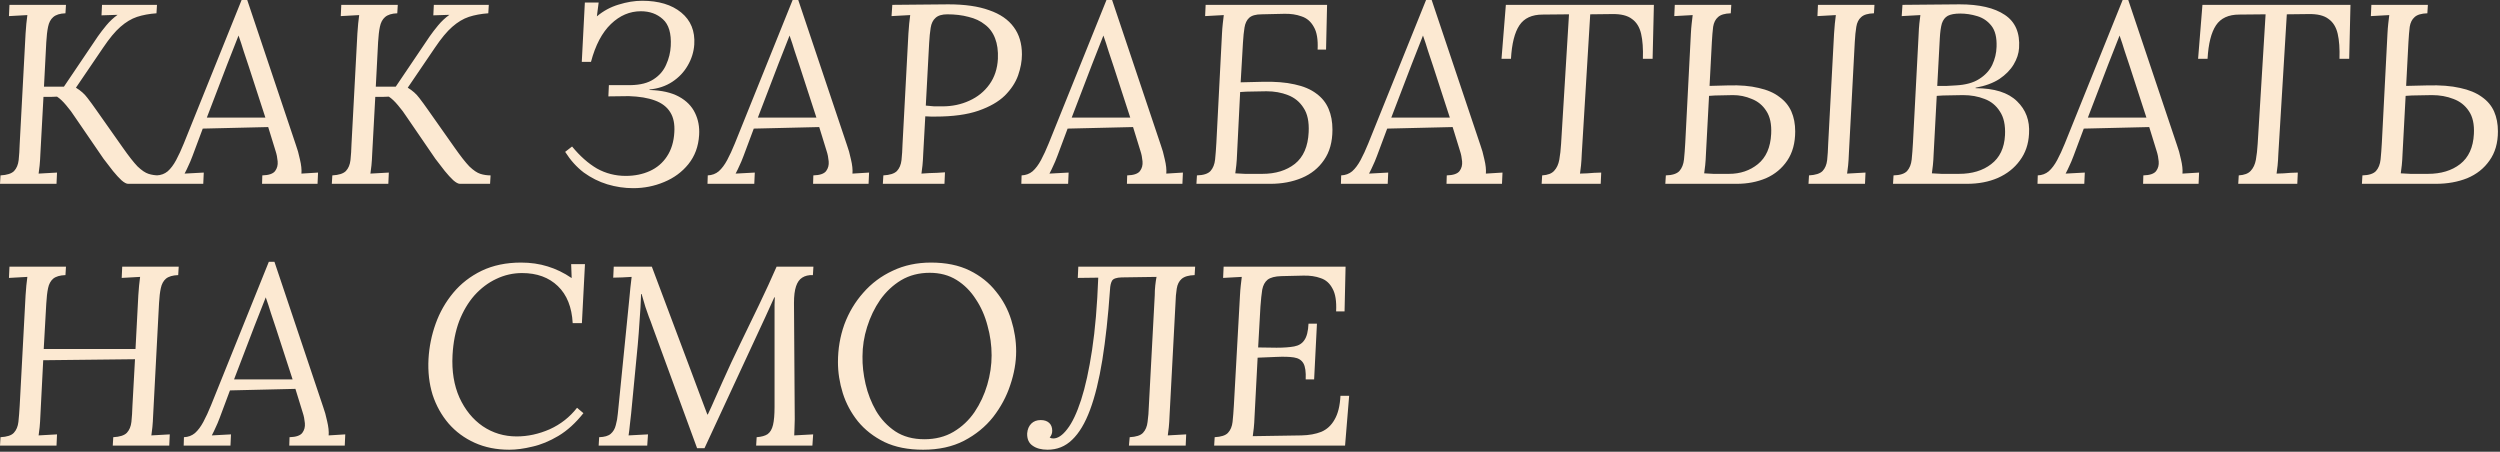 <?xml version="1.0" encoding="UTF-8"?> <svg xmlns="http://www.w3.org/2000/svg" width="974" height="176" viewBox="0 0 974 176" fill="none"><rect x="0" y="0" width="974" height="176" fill="#333333" stroke="none"/><path d="M0.002 71.617L0.201 68.33C2.724 68.197 4.484 67.633 5.48 66.637C6.476 65.574 7.074 64.147 7.273 62.354C7.472 60.494 7.605 58.403 7.672 56.078L9.963 13.048C10.095 11.72 10.195 10.458 10.261 9.263C10.394 8.001 10.527 6.873 10.66 5.877C9.465 5.943 8.269 6.009 7.074 6.076C5.879 6.142 4.683 6.209 3.488 6.275L3.687 1.892H25.701L25.501 5.179C23.376 5.246 21.783 5.744 20.72 6.673C19.724 7.537 19.06 8.798 18.728 10.458C18.396 12.052 18.163 14.044 18.031 16.435L17.134 33.767H24.904L38.151 14.144C39.081 12.816 40.177 11.388 41.438 9.861C42.767 8.267 44.227 6.906 45.821 5.777C44.759 5.843 43.696 5.877 42.634 5.877C41.638 5.877 40.608 5.91 39.546 5.976L39.745 1.892H61.161L60.961 5.179C58.172 5.378 55.649 5.843 53.391 6.574C51.2 7.304 49.042 8.599 46.917 10.458C44.858 12.251 42.6 14.974 40.144 18.626L29.585 34.165C31.445 35.294 32.939 36.622 34.068 38.149C35.196 39.61 36.292 41.104 37.355 42.632L47.813 57.473C50.137 60.793 52.063 63.25 53.59 64.844C55.184 66.371 56.612 67.334 57.874 67.733C59.135 68.131 60.463 68.33 61.858 68.33L61.659 71.617H49.905C49.241 71.617 48.378 71.152 47.315 70.223C46.319 69.293 45.224 68.098 44.028 66.637C42.833 65.109 41.604 63.516 40.343 61.856L29.286 45.719C28.224 44.059 27.062 42.499 25.8 41.038C24.538 39.511 23.343 38.382 22.214 37.651C21.351 37.651 20.488 37.684 19.625 37.751C18.761 37.751 17.865 37.751 16.935 37.751L15.74 59.764C15.673 61.557 15.574 63.117 15.441 64.445C15.308 65.707 15.175 66.77 15.043 67.633C16.238 67.567 17.433 67.5 18.628 67.434C19.824 67.367 21.019 67.301 22.214 67.234L22.015 71.617H0.002ZM96.321 -0L115.346 56.676C115.877 58.071 116.375 59.864 116.84 62.055C117.371 64.246 117.571 66.106 117.438 67.633L123.912 67.234L123.713 71.617H102.098L102.198 68.33C104.721 68.264 106.381 67.699 107.178 66.637C107.975 65.574 108.307 64.313 108.174 62.852C108.042 61.391 107.776 60.063 107.377 58.867L104.489 49.504L78.99 50.102L75.005 60.76C74.408 62.354 73.876 63.615 73.412 64.545C73.013 65.475 72.515 66.504 71.917 67.633L79.388 67.234L79.189 71.617H60.961L61.06 68.33C62.72 68.264 64.148 67.733 65.343 66.736C66.539 65.674 67.634 64.213 68.63 62.354C69.626 60.494 70.623 58.336 71.619 55.879L94.13 -0H96.321ZM92.934 13.845C92.204 15.704 91.474 17.564 90.743 19.423C90.013 21.282 89.282 23.142 88.552 25.001L80.583 45.819H103.393L96.919 25.898C96.255 23.905 95.591 21.913 94.927 19.921C94.329 17.929 93.665 15.904 92.934 13.845ZM129.277 71.617L129.476 68.33C132 68.197 133.759 67.633 134.755 66.637C135.751 65.574 136.349 64.147 136.548 62.354C136.748 60.494 136.88 58.403 136.947 56.078L139.238 13.048C139.371 11.72 139.47 10.458 139.537 9.263C139.669 8.001 139.802 6.873 139.935 5.877C138.74 5.943 137.544 6.009 136.349 6.076C135.154 6.142 133.959 6.209 132.763 6.275L132.962 1.892H154.976L154.776 5.179C152.651 5.246 151.058 5.744 149.995 6.673C148.999 7.537 148.335 8.798 148.003 10.458C147.671 12.052 147.439 14.044 147.306 16.435L146.409 33.767H154.179L167.427 14.144C168.356 12.816 169.452 11.388 170.714 9.861C172.042 8.267 173.503 6.906 175.096 5.777C174.034 5.843 172.971 5.877 171.909 5.877C170.913 5.877 169.884 5.91 168.821 5.976L169.02 1.892H190.436L190.237 5.179C187.448 5.378 184.924 5.843 182.666 6.574C180.475 7.304 178.317 8.599 176.192 10.458C174.133 12.251 171.876 14.974 169.419 18.626L158.86 34.165C160.72 35.294 162.214 36.622 163.343 38.149C164.472 39.61 165.567 41.104 166.63 42.632L177.088 57.473C179.413 60.793 181.338 63.25 182.866 64.844C184.459 66.371 185.887 67.334 187.149 67.733C188.41 68.131 189.739 68.33 191.133 68.33L190.934 71.617H179.18C178.516 71.617 177.653 71.152 176.59 70.223C175.594 69.293 174.499 68.098 173.303 66.637C172.108 65.109 170.88 63.516 169.618 61.856L158.562 45.719C157.499 44.059 156.337 42.499 155.075 41.038C153.814 39.511 152.618 38.382 151.489 37.651C150.626 37.651 149.763 37.684 148.9 37.751C148.036 37.751 147.14 37.751 146.21 37.751L145.015 59.764C144.949 61.557 144.849 63.117 144.716 64.445C144.583 65.707 144.451 66.77 144.318 67.633C145.513 67.567 146.708 67.5 147.904 67.434C149.099 67.367 150.294 67.301 151.489 67.234L151.29 71.617H129.277ZM246.683 73.311C243.296 73.311 239.943 72.812 236.622 71.816C233.369 70.82 230.314 69.293 227.458 67.234C224.669 65.109 222.246 62.42 220.187 59.166L222.877 57.075C225.931 60.793 229.152 63.649 232.538 65.641C235.991 67.567 239.743 68.529 243.794 68.529C247.247 68.529 250.368 67.898 253.157 66.637C255.946 65.375 258.171 63.483 259.831 60.959C261.557 58.369 262.52 55.215 262.719 51.497C262.919 48.309 262.387 45.719 261.126 43.727C259.864 41.669 257.872 40.141 255.149 39.145C252.493 38.149 249.106 37.585 244.989 37.452L237.021 37.552L237.22 33.169H245.687C249.472 33.102 252.46 32.339 254.651 30.878C256.909 29.417 258.536 27.524 259.532 25.2C260.594 22.876 261.192 20.452 261.325 17.929C261.591 13.015 260.561 9.529 258.237 7.47C255.979 5.412 253.124 4.382 249.671 4.382C245.355 4.382 241.47 6.043 238.017 9.363C234.564 12.683 231.974 17.597 230.247 24.105H226.662L227.857 0.996H233.236L232.538 6.375C235.062 4.25 237.884 2.722 241.005 1.793C244.192 0.797 247.247 0.299 250.169 0.299C256.61 0.299 261.69 1.826 265.409 4.88C269.127 7.935 270.821 12.085 270.489 17.331C270.29 20.253 269.426 23.009 267.899 25.599C266.438 28.122 264.446 30.214 261.923 31.874C259.399 33.534 256.444 34.53 253.058 34.862V35.061C257.772 35.194 261.591 36.057 264.512 37.651C267.434 39.245 269.526 41.37 270.788 44.026C272.049 46.616 272.58 49.471 272.381 52.592C272.116 57.041 270.721 60.826 268.198 63.947C265.741 67.002 262.587 69.326 258.735 70.92C254.95 72.514 250.933 73.311 246.683 73.311ZM311.002 -0L330.027 56.676C330.558 58.071 331.056 59.864 331.521 62.055C332.052 64.246 332.251 66.106 332.118 67.633L338.593 67.234L338.394 71.617H316.779L316.878 68.33C319.402 68.264 321.062 67.699 321.859 66.637C322.656 65.574 322.988 64.313 322.855 62.852C322.722 61.391 322.456 60.063 322.058 58.867L319.169 49.504L293.67 50.102L289.686 60.76C289.088 62.354 288.557 63.615 288.092 64.545C287.694 65.475 287.195 66.504 286.598 67.633L294.068 67.234L293.869 71.617H275.641L275.741 68.33C277.401 68.264 278.828 67.733 280.024 66.736C281.219 65.674 282.315 64.213 283.311 62.354C284.307 60.494 285.303 58.336 286.299 55.879L308.81 -0H311.002ZM307.615 13.845C306.884 15.704 306.154 17.564 305.424 19.423C304.693 21.282 303.963 23.142 303.232 25.001L295.264 45.819H318.074L311.599 25.898C310.935 23.905 310.271 21.913 309.607 19.921C309.009 17.929 308.345 15.904 307.615 13.845ZM369.457 1.693C375.898 1.693 381.211 2.457 385.394 3.984C389.644 5.445 392.831 7.636 394.956 10.558C397.081 13.414 398.144 16.966 398.144 21.216C398.144 23.806 397.646 26.528 396.65 29.384C395.654 32.173 393.927 34.796 391.47 37.253C389.013 39.643 385.593 41.602 381.211 43.13C376.828 44.657 371.217 45.42 364.377 45.42C364.045 45.42 363.481 45.42 362.684 45.42C361.887 45.42 361.156 45.387 360.492 45.321L359.695 59.764C359.629 61.557 359.529 63.117 359.397 64.445C359.264 65.707 359.131 66.77 358.998 67.633C360.061 67.567 361.09 67.5 362.086 67.434C363.082 67.367 364.078 67.334 365.074 67.334C366.137 67.268 367.166 67.201 368.162 67.135L367.963 71.617H343.958L344.157 68.33C346.68 68.197 348.44 67.633 349.436 66.637C350.432 65.574 351.03 64.147 351.229 62.354C351.428 60.494 351.561 58.403 351.627 56.078L353.918 13.048C354.051 11.72 354.151 10.458 354.217 9.263C354.35 8.001 354.483 6.873 354.615 5.877C353.42 5.943 352.192 6.009 350.93 6.076C349.735 6.142 348.539 6.209 347.344 6.275L347.643 1.892C351.162 1.826 354.715 1.793 358.301 1.793C361.887 1.726 365.605 1.693 369.457 1.693ZM369.058 5.578C367 5.578 365.473 6.043 364.477 6.972C363.481 7.835 362.85 9.13 362.584 10.857C362.318 12.517 362.119 14.542 361.986 16.933L360.692 41.137C361.953 41.27 363.049 41.37 363.979 41.436C364.908 41.436 365.971 41.436 367.166 41.436C370.951 41.436 374.437 40.706 377.625 39.245C380.879 37.784 383.502 35.659 385.494 32.87C387.486 30.081 388.581 26.761 388.781 22.909C388.914 19.788 388.548 17.132 387.685 14.941C386.822 12.683 385.494 10.89 383.701 9.562C381.974 8.167 379.849 7.171 377.326 6.574C374.869 5.91 372.113 5.578 369.058 5.578ZM433.273 -0L452.298 56.676C452.829 58.071 453.327 59.864 453.792 62.055C454.323 64.246 454.523 66.106 454.39 67.633L460.864 67.234L460.665 71.617H439.05L439.15 68.33C441.673 68.264 443.333 67.699 444.13 66.637C444.927 65.574 445.259 64.313 445.126 62.852C444.994 61.391 444.728 60.063 444.33 58.867L441.441 49.504L415.942 50.102L411.957 60.76C411.36 62.354 410.828 63.615 410.364 64.545C409.965 65.475 409.467 66.504 408.869 67.633L416.34 67.234L416.141 71.617H397.913L398.012 68.33C399.672 68.264 401.1 67.733 402.295 66.736C403.491 65.674 404.586 64.213 405.582 62.354C406.578 60.494 407.575 58.336 408.571 55.879L431.082 -0H433.273ZM429.886 13.845C429.156 15.704 428.426 17.564 427.695 19.423C426.965 21.282 426.234 23.142 425.504 25.001L417.535 45.819H440.345L433.871 25.898C433.207 23.905 432.543 21.913 431.879 19.921C431.281 17.929 430.617 15.904 429.886 13.845ZM466.129 71.617L466.329 68.33C468.852 68.264 470.612 67.699 471.608 66.637C472.604 65.508 473.202 64.014 473.401 62.154C473.6 60.229 473.766 58.037 473.899 55.58L476.09 13.048C476.157 11.72 476.256 10.458 476.389 9.263C476.522 8.001 476.655 6.873 476.787 5.877C475.592 5.943 474.364 6.009 473.102 6.076C471.907 6.142 470.711 6.209 469.516 6.275L469.715 1.892H517.029L516.63 19.323H513.343C513.542 15.406 513.044 12.451 511.849 10.458C510.72 8.4 509.127 7.039 507.068 6.375C505.076 5.644 502.818 5.312 500.295 5.378L491.529 5.578C489.271 5.578 487.645 6.043 486.649 6.972C485.719 7.835 485.121 9.097 484.856 10.757C484.59 12.351 484.391 14.31 484.258 16.634L483.361 32.073L491.728 31.874C496.709 31.741 500.926 32.073 504.379 32.87C507.832 33.6 510.654 34.796 512.845 36.456C515.037 38.05 516.63 40.042 517.626 42.432C518.622 44.757 519.12 47.446 519.12 50.501C519.12 55.282 518.025 59.233 515.833 62.354C513.708 65.475 510.82 67.799 507.168 69.326C503.515 70.853 499.431 71.617 494.916 71.617H466.129ZM491.828 67.733C496.941 67.733 501.158 66.438 504.478 63.848C507.798 61.192 509.591 57.075 509.857 51.497C510.056 47.446 509.392 44.292 507.865 42.034C506.404 39.71 504.379 38.05 501.789 37.053C499.265 36.057 496.476 35.559 493.422 35.559C491.43 35.559 489.604 35.593 487.943 35.659C486.35 35.659 484.756 35.725 483.162 35.858L481.967 59.764C481.901 61.557 481.801 63.084 481.668 64.346C481.535 65.608 481.403 66.67 481.27 67.533C482.332 67.6 483.594 67.666 485.055 67.733C486.582 67.733 487.977 67.733 489.238 67.733C490.566 67.733 491.43 67.733 491.828 67.733ZM557.782 -0L576.807 56.676C577.338 58.071 577.836 59.864 578.301 62.055C578.832 64.246 579.031 66.106 578.899 67.633L585.373 67.234L585.174 71.617H563.559L563.659 68.33C566.182 68.264 567.842 67.699 568.639 66.637C569.436 65.574 569.768 64.313 569.635 62.852C569.502 61.391 569.237 60.063 568.838 58.867L565.95 49.504L540.45 50.102L536.466 60.76C535.868 62.354 535.337 63.615 534.872 64.545C534.474 65.475 533.976 66.504 533.378 67.633L540.849 67.234L540.65 71.617H522.421L522.521 68.33C524.181 68.264 525.609 67.733 526.804 66.736C527.999 65.674 529.095 64.213 530.091 62.354C531.087 60.494 532.083 58.336 533.079 55.879L555.591 -0H557.782ZM554.395 13.845C553.665 15.704 552.934 17.564 552.204 19.423C551.474 21.282 550.743 23.142 550.013 25.001L542.044 45.819H564.854L558.38 25.898C557.716 23.905 557.052 21.913 556.387 19.921C555.79 17.929 555.126 15.904 554.395 13.845ZM644.353 1.892L643.855 22.909H640.07C640.203 18.991 639.97 15.738 639.373 13.148C638.775 10.558 637.58 8.632 635.787 7.371C634.06 6.043 631.47 5.412 628.017 5.478L619.551 5.578L616.264 59.764C616.197 61.557 616.098 63.117 615.965 64.445C615.832 65.707 615.699 66.77 615.567 67.633C616.496 67.567 617.426 67.533 618.356 67.533C619.285 67.467 620.182 67.4 621.045 67.334C621.975 67.268 622.904 67.234 623.834 67.234L623.635 71.617H600.625L600.825 68.33C603.016 68.197 604.577 67.6 605.506 66.537C606.502 65.475 607.166 64.047 607.498 62.254C607.83 60.395 608.063 58.336 608.196 56.078L611.283 5.578L601.024 5.677C596.84 5.677 593.819 7.072 591.96 9.861C590.1 12.65 589.005 16.999 588.673 22.909H584.987L586.68 1.892H644.353ZM648.81 71.617L649.009 68.33C651.532 68.264 653.292 67.699 654.288 66.637C655.284 65.508 655.882 64.014 656.081 62.154C656.28 60.229 656.446 58.037 656.579 55.58L658.77 13.048C658.837 11.72 658.936 10.458 659.069 9.263C659.202 8.001 659.335 6.873 659.468 5.877C658.272 5.943 657.077 6.009 655.882 6.076C654.686 6.142 653.491 6.209 652.296 6.275L652.495 1.892H674.508L674.309 5.179C671.985 5.246 670.325 5.744 669.329 6.673C668.333 7.537 667.702 8.798 667.436 10.458C667.237 12.052 667.071 14.044 666.938 16.435L666.042 33.468L673.413 33.269C677.994 33.136 681.912 33.468 685.166 34.264C688.486 34.995 691.176 36.157 693.234 37.751C695.359 39.278 696.92 41.171 697.916 43.428C698.912 45.686 699.41 48.276 699.41 51.198C699.41 55.713 698.381 59.498 696.322 62.553C694.264 65.608 691.508 67.898 688.055 69.426C684.602 70.887 680.783 71.617 676.6 71.617H648.81ZM663.95 67.533C665.012 67.6 666.208 67.666 667.536 67.733C668.864 67.733 670.092 67.733 671.221 67.733C672.35 67.733 673.147 67.733 673.612 67.733C677.994 67.733 681.746 66.471 684.867 63.947C688.055 61.358 689.781 57.44 690.047 52.194C690.246 48.409 689.615 45.42 688.154 43.229C686.76 41.038 684.867 39.477 682.477 38.548C680.153 37.552 677.729 37.053 675.205 37.053C673.479 37.053 671.885 37.087 670.424 37.153C668.963 37.153 667.436 37.219 665.842 37.352L664.647 59.764C664.581 61.557 664.481 63.084 664.348 64.346C664.215 65.608 664.083 66.67 663.95 67.533ZM730.288 1.892L730.089 5.179C727.765 5.246 726.105 5.744 725.109 6.673C724.113 7.537 723.482 8.798 723.216 10.458C722.95 12.052 722.751 14.044 722.618 16.435L720.327 59.764C720.261 61.557 720.161 63.117 720.029 64.445C719.896 65.707 719.763 66.77 719.63 67.633C720.826 67.567 722.021 67.5 723.216 67.434C724.411 67.367 725.607 67.301 726.802 67.234L726.603 71.617H704.59L704.789 68.33C707.312 68.197 709.072 67.633 710.068 66.637C711.064 65.574 711.662 64.147 711.861 62.354C712.06 60.494 712.193 58.403 712.259 56.078L714.55 13.048C714.617 11.72 714.716 10.458 714.849 9.263C714.982 8.001 715.115 6.873 715.248 5.877C714.052 5.943 712.857 6.009 711.662 6.076C710.466 6.142 709.271 6.209 708.076 6.275L708.275 1.892H730.288ZM763.418 1.693C771.121 1.693 776.997 3.054 781.048 5.777C785.165 8.5 787.025 12.816 786.626 18.726C786.493 20.851 785.796 22.976 784.534 25.101C783.273 27.226 781.413 29.118 778.956 30.778C776.499 32.372 773.412 33.501 769.693 34.165V34.364C776.997 34.364 782.376 36.057 785.829 39.444C789.282 42.764 790.843 46.981 790.511 52.094C790.312 56.145 789.116 59.631 786.925 62.553C784.8 65.475 781.945 67.733 778.359 69.326C774.839 70.853 770.822 71.617 766.306 71.617H737.52L737.719 68.33C740.242 68.264 742.002 67.699 742.998 66.637C743.994 65.508 744.592 64.014 744.791 62.154C744.99 60.229 745.156 58.037 745.289 55.58L747.481 13.745C747.547 11.953 747.647 10.425 747.779 9.164C747.912 7.835 748.045 6.74 748.178 5.877C746.982 5.943 745.754 6.009 744.492 6.076C743.297 6.142 742.102 6.209 740.906 6.275L741.205 1.892C744.858 1.892 748.477 1.859 752.062 1.793C755.648 1.726 759.433 1.693 763.418 1.693ZM764.812 37.053C762.82 37.053 760.994 37.087 759.334 37.153C757.74 37.153 756.146 37.219 754.553 37.352L753.357 59.764C753.291 61.557 753.191 63.084 753.059 64.346C752.926 65.608 752.793 66.67 752.66 67.533C753.723 67.6 754.984 67.666 756.445 67.733C757.972 67.733 759.367 67.733 760.629 67.733C761.957 67.733 762.82 67.733 763.218 67.733C768.332 67.733 772.515 66.471 775.769 63.947C779.089 61.424 780.882 57.672 781.148 52.692C781.347 48.774 780.683 45.686 779.156 43.428C777.695 41.104 775.703 39.477 773.179 38.548C770.656 37.552 767.867 37.053 764.812 37.053ZM763.716 5.279C761.592 5.279 759.965 5.578 758.836 6.175C757.773 6.773 757.01 7.769 756.545 9.164C756.146 10.558 755.881 12.484 755.748 14.941L754.752 33.468C756.014 33.468 757.275 33.468 758.537 33.468C759.799 33.401 760.961 33.335 762.023 33.269C765.808 33.069 768.83 32.239 771.087 30.778C773.412 29.317 775.105 27.491 776.167 25.3C777.23 23.042 777.794 20.685 777.861 18.228C777.993 14.642 777.329 11.919 775.869 10.06C774.408 8.201 772.548 6.939 770.291 6.275C768.099 5.611 765.908 5.279 763.716 5.279ZM829.172 -0L848.197 56.676C848.728 58.071 849.227 59.864 849.691 62.055C850.223 64.246 850.422 66.106 850.289 67.633L856.763 67.234L856.564 71.617H834.95L835.049 68.33C837.573 68.264 839.233 67.699 840.029 66.637C840.826 65.574 841.158 64.313 841.026 62.852C840.893 61.391 840.627 60.063 840.229 58.867L837.34 49.504L811.841 50.102L807.856 60.76C807.259 62.354 806.728 63.615 806.263 64.545C805.864 65.475 805.366 66.504 804.769 67.633L812.239 67.234L812.04 71.617H793.812L793.911 68.33C795.572 68.264 796.999 67.733 798.195 66.736C799.39 65.674 800.485 64.213 801.482 62.354C802.478 60.494 803.474 58.336 804.47 55.879L826.981 -0H829.172ZM825.786 13.845C825.055 15.704 824.325 17.564 823.594 19.423C822.864 21.282 822.133 23.142 821.403 25.001L813.434 45.819H836.244L829.77 25.898C829.106 23.905 828.442 21.913 827.778 19.921C827.18 17.929 826.516 15.904 825.786 13.845ZM915.743 1.892L915.245 22.909H911.46C911.593 18.991 911.361 15.738 910.763 13.148C910.165 10.558 908.97 8.632 907.177 7.371C905.451 6.043 902.861 5.412 899.408 5.478L890.941 5.578L887.654 59.764C887.588 61.557 887.488 63.117 887.355 64.445C887.222 65.707 887.09 66.77 886.957 67.633C887.887 67.567 888.816 67.533 889.746 67.533C890.676 67.467 891.572 67.4 892.435 67.334C893.365 67.268 894.295 67.234 895.224 67.234L895.025 71.617H872.016L872.215 68.33C874.406 68.197 875.967 67.6 876.897 66.537C877.893 65.475 878.557 64.047 878.889 62.254C879.221 60.395 879.453 58.336 879.586 56.078L882.674 5.578L872.414 5.677C868.231 5.677 865.209 7.072 863.35 9.861C861.491 12.65 860.395 16.999 860.063 22.909H856.377L858.071 1.892H915.743ZM920.2 71.617L920.399 68.33C922.923 68.264 924.682 67.699 925.678 66.637C926.674 65.508 927.272 64.014 927.471 62.154C927.67 60.229 927.836 58.037 927.969 55.58L930.161 13.048C930.227 11.72 930.327 10.458 930.459 9.263C930.592 8.001 930.725 6.873 930.858 5.877C929.663 5.943 928.467 6.009 927.272 6.076C926.077 6.142 924.881 6.209 923.686 6.275L923.885 1.892H945.899L945.699 5.179C943.375 5.246 941.715 5.744 940.719 6.673C939.723 7.537 939.092 8.798 938.826 10.458C938.627 12.052 938.461 14.044 938.328 16.435L937.432 33.468L945.799 33.269C950.779 33.136 954.996 33.468 958.449 34.264C961.902 34.995 964.724 36.157 966.916 37.751C969.107 39.278 970.701 41.171 971.697 43.428C972.693 45.686 973.191 48.276 973.191 51.198C973.191 55.713 972.095 59.498 969.904 62.553C967.779 65.608 964.89 67.898 961.238 69.426C957.586 70.887 953.502 71.617 948.986 71.617H920.2ZM935.34 67.533C936.403 67.6 937.664 67.666 939.125 67.733C940.653 67.733 942.047 67.733 943.309 67.733C944.637 67.733 945.5 67.733 945.899 67.733C951.012 67.733 955.195 66.471 958.449 63.947C961.769 61.358 963.562 57.44 963.828 52.194C964.027 48.409 963.363 45.42 961.836 43.229C960.375 41.038 958.383 39.477 955.859 38.548C953.336 37.552 950.547 37.053 947.492 37.053C945.5 37.053 943.674 37.087 942.014 37.153C940.42 37.153 938.826 37.219 937.233 37.352L936.037 59.764C935.971 61.557 935.871 63.084 935.739 64.346C935.606 65.608 935.473 66.67 935.34 67.533ZM69.627 103.892L69.428 107.179C67.303 107.246 65.709 107.711 64.647 108.574C63.651 109.437 62.987 110.666 62.655 112.259C62.323 113.787 62.09 115.745 61.958 118.136L59.666 161.764C59.6 163.557 59.501 165.117 59.368 166.445C59.235 167.707 59.102 168.77 58.969 169.633C60.164 169.567 61.36 169.5 62.555 169.434C63.75 169.367 64.946 169.301 66.141 169.234L65.942 173.617H43.929L44.128 170.33C46.651 170.197 48.411 169.633 49.407 168.637C50.403 167.574 51.001 166.147 51.2 164.354C51.399 162.494 51.532 160.403 51.598 158.078L52.594 139.95L16.835 140.348L15.74 161.764C15.673 163.557 15.574 165.117 15.441 166.445C15.308 167.707 15.175 168.77 15.043 169.633C16.238 169.567 17.433 169.5 18.628 169.434C19.824 169.367 21.019 169.301 22.214 169.234L22.015 173.617H0.002L0.201 170.33C2.724 170.197 4.451 169.633 5.381 168.637C6.377 167.574 6.974 166.147 7.174 164.354C7.373 162.494 7.539 160.403 7.672 158.078L9.963 115.048C10.095 113.72 10.195 112.458 10.261 111.263C10.394 110.001 10.527 108.873 10.66 107.877C9.465 107.943 8.269 108.009 7.074 108.076C5.879 108.142 4.683 108.209 3.488 108.275L3.687 103.892H25.701L25.501 107.179C23.376 107.246 21.783 107.711 20.72 108.574C19.724 109.437 19.06 110.666 18.728 112.259C18.396 113.853 18.163 115.845 18.031 118.236L17.035 135.966H52.794L53.889 115.048C53.956 113.72 54.055 112.458 54.188 111.263C54.321 110.001 54.454 108.873 54.587 107.877C53.391 107.943 52.196 108.009 51.001 108.076C49.805 108.142 48.61 108.209 47.415 108.275L47.614 103.892H69.627ZM106.924 102L125.949 158.676C126.48 160.071 126.978 161.864 127.443 164.055C127.974 166.246 128.173 168.106 128.041 169.633L134.515 169.234L134.316 173.617H112.701L112.801 170.33C115.324 170.264 116.984 169.699 117.781 168.637C118.578 167.574 118.91 166.313 118.777 164.852C118.644 163.391 118.379 162.063 117.98 160.867L115.092 151.504L89.592 152.102L85.608 162.76C85.01 164.354 84.479 165.615 84.014 166.545C83.616 167.475 83.118 168.504 82.52 169.633L89.991 169.234L89.791 173.617H71.563L71.663 170.33C73.323 170.264 74.751 169.733 75.946 168.736C77.141 167.674 78.237 166.213 79.233 164.354C80.229 162.494 81.225 160.336 82.221 157.879L104.732 102H106.924ZM103.537 115.845C102.807 117.704 102.076 119.564 101.346 121.423C100.615 123.282 99.885 125.142 99.154 127.001L91.186 147.819H113.996L107.521 127.898C106.857 125.905 106.193 123.913 105.529 121.921C104.932 119.929 104.268 117.904 103.537 115.845ZM203 102.299C206.719 102.299 210.172 102.797 213.359 103.793C216.613 104.789 219.701 106.283 222.623 108.275H222.722L222.523 102.896H227.902L226.707 125.905H223.121C222.789 119.663 220.863 114.849 217.344 111.462C213.824 108.076 209.176 106.382 203.399 106.382C199.879 106.382 196.526 107.146 193.338 108.673C190.217 110.134 187.395 112.259 184.872 115.048C182.415 117.837 180.423 121.191 178.895 125.109C177.434 129.026 176.571 133.442 176.306 138.356C175.974 144.598 176.87 150.11 178.995 154.891C181.186 159.672 184.208 163.391 188.059 166.047C191.977 168.703 196.393 170.031 201.307 170.031C205.623 170.031 209.906 169.102 214.156 167.242C218.406 165.317 221.959 162.528 224.814 158.875L227.304 160.967C224.25 164.819 220.996 167.774 217.543 169.832C214.09 171.891 210.703 173.285 207.383 174.016C204.129 174.812 201.141 175.211 198.418 175.211C193.438 175.211 188.956 174.314 184.971 172.522C180.987 170.729 177.6 168.238 174.811 165.051C172.022 161.797 169.931 158.045 168.536 153.795C167.208 149.479 166.677 144.831 166.943 139.85C167.208 135.136 168.138 130.554 169.732 126.105C171.325 121.655 173.616 117.638 176.604 114.052C179.593 110.466 183.278 107.611 187.661 105.486C192.11 103.361 197.223 102.299 203 102.299ZM271.584 174.613L254.352 127.599C253.755 125.872 253.224 124.444 252.759 123.316C252.36 122.12 251.929 120.892 251.464 119.63C251.065 118.302 250.567 116.609 249.97 114.55H249.77C249.638 118.269 249.438 121.755 249.173 125.009C248.974 128.263 248.741 131.351 248.476 134.272L245.886 161.166C245.753 162.627 245.587 164.088 245.388 165.549C245.255 167.01 245.089 168.371 244.89 169.633C246.151 169.567 247.413 169.5 248.675 169.434C249.936 169.367 251.198 169.301 252.46 169.234L252.161 173.617H233.236L233.435 170.33C235.493 170.264 236.988 169.832 237.917 169.035C238.913 168.172 239.577 167.043 239.909 165.649C240.308 164.254 240.573 162.76 240.706 161.166L245.189 116.343C245.321 114.949 245.454 113.554 245.587 112.16C245.786 110.699 245.952 109.271 246.085 107.877C244.89 107.943 243.694 108.009 242.499 108.076C241.304 108.076 240.109 108.109 238.913 108.175L239.113 103.892H253.954L269.293 144.731C270.29 147.454 271.319 150.21 272.381 152.999C273.444 155.788 274.506 158.61 275.569 161.465H275.768C276.631 159.672 277.594 157.547 278.657 155.09C279.785 152.567 280.748 150.409 281.545 148.616C283.67 143.835 285.961 138.921 288.418 133.874C290.875 128.761 293.332 123.681 295.789 118.634C298.246 113.521 300.504 108.607 302.562 103.892H316.906L316.706 107.179C315.046 107.113 313.652 107.445 312.523 108.175C311.46 108.839 310.664 109.968 310.132 111.562C309.601 113.156 309.335 115.314 309.335 118.036L309.634 163.358C309.634 164.553 309.601 165.682 309.535 166.744C309.535 167.74 309.502 168.703 309.435 169.633C310.697 169.567 311.925 169.5 313.121 169.434C314.316 169.367 315.544 169.301 316.806 169.234L316.507 173.617H294.594L294.793 170.33C296.652 170.197 298.08 169.799 299.076 169.135C300.072 168.404 300.769 167.209 301.168 165.549C301.566 163.889 301.765 161.532 301.765 158.477V124.411C301.765 123.415 301.765 122.452 301.765 121.523C301.765 120.593 301.765 119.663 301.765 118.734C301.832 117.738 301.865 116.775 301.865 115.845H301.666L298.18 123.515L274.473 174.613H271.584ZM362.724 102.299C368.568 102.299 373.581 103.328 377.765 105.386C381.948 107.445 385.368 110.167 388.024 113.554C390.747 116.874 392.739 120.593 394.001 124.71C395.262 128.761 395.893 132.811 395.893 136.862C395.893 141.112 395.13 145.495 393.602 150.01C392.141 154.459 389.917 158.61 386.929 162.461C383.94 166.246 380.155 169.334 375.573 171.725C371.058 174.049 365.745 175.211 359.636 175.211C353.793 175.211 348.779 174.215 344.596 172.223C340.412 170.164 336.959 167.475 334.236 164.155C331.58 160.834 329.621 157.182 328.36 153.198C327.098 149.147 326.467 145.096 326.467 141.046C326.467 135.933 327.297 131.052 328.957 126.403C330.684 121.755 333.141 117.638 336.328 114.052C339.516 110.4 343.334 107.544 347.783 105.486C352.232 103.361 357.212 102.299 362.724 102.299ZM362.226 106.283C358.043 106.283 354.324 107.246 351.07 109.171C347.883 111.097 345.16 113.654 342.902 116.841C340.711 120.029 339.018 123.548 337.822 127.4C336.627 131.185 336.029 135.003 336.029 138.854C335.963 142.241 336.361 145.827 337.225 149.612C338.088 153.331 339.449 156.817 341.309 160.071C343.234 163.324 345.724 165.981 348.779 168.039C351.9 170.098 355.685 171.127 360.134 171.127C364.451 171.127 368.236 170.164 371.49 168.238C374.743 166.313 377.466 163.756 379.657 160.569C381.849 157.315 383.509 153.762 384.638 149.911C385.767 146.059 386.331 142.241 386.331 138.456C386.331 134.538 385.8 130.687 384.737 126.901C383.741 123.05 382.214 119.597 380.155 116.542C378.163 113.421 375.673 110.931 372.685 109.072C369.697 107.212 366.21 106.283 362.226 106.283ZM408.153 175.211C405.696 175.211 403.738 174.68 402.277 173.617C400.816 172.621 400.118 171.027 400.185 168.836C400.318 167.242 400.849 165.981 401.779 165.051C402.708 164.121 403.937 163.656 405.464 163.656C406.859 163.656 407.954 164.022 408.751 164.752C409.548 165.483 409.946 166.512 409.946 167.84C409.946 168.438 409.847 168.936 409.648 169.334C409.515 169.733 409.282 170.098 408.95 170.43C409.15 170.496 409.349 170.596 409.548 170.729C409.814 170.795 410.079 170.828 410.345 170.828C412.138 170.828 413.964 169.6 415.823 167.143C417.749 164.686 419.542 160.901 421.202 155.788C422.862 150.674 424.29 144.167 425.485 136.265C426.68 128.362 427.477 118.999 427.876 108.175L419.907 108.275L420.106 103.892H465.627L465.428 107.179C463.103 107.246 461.41 107.744 460.348 108.673C459.352 109.537 458.721 110.798 458.455 112.458C458.189 114.052 458.023 116.044 457.957 118.435L455.666 161.764C455.6 163.557 455.5 165.117 455.367 166.445C455.234 167.707 455.102 168.77 454.969 169.633C456.164 169.567 457.359 169.5 458.555 169.434C459.75 169.367 460.945 169.301 462.14 169.234L461.941 173.617H439.829L440.127 170.33C442.651 170.197 444.377 169.633 445.307 168.637C446.303 167.574 446.901 166.147 447.1 164.354C447.365 162.494 447.531 160.403 447.598 158.078L449.889 115.048C449.889 113.72 449.955 112.458 450.088 111.263C450.221 110.001 450.387 108.873 450.586 107.877L436.94 108.076C434.948 108.142 433.719 108.574 433.254 109.371C432.79 110.167 432.524 111.33 432.458 112.857C431.727 123.282 430.731 132.413 429.469 140.249C428.208 148.018 426.614 154.493 424.688 159.672C422.763 164.852 420.438 168.736 417.716 171.326C415.06 173.916 411.872 175.211 408.153 175.211ZM524.236 103.892L523.838 121.323H520.551C520.75 117.406 520.285 114.451 519.156 112.458C518.094 110.4 516.566 109.039 514.574 108.375C512.582 107.644 510.324 107.312 507.801 107.378L499.235 107.578C496.778 107.644 494.985 108.109 493.856 108.972C492.794 109.835 492.096 111.13 491.764 112.857C491.499 114.517 491.266 116.708 491.067 119.431L490.171 135.368L497.342 135.468C500.131 135.468 502.422 135.302 504.215 134.97C506.008 134.638 507.336 133.808 508.199 132.479C509.129 131.151 509.66 129.026 509.793 126.105H513.08L511.985 147.819H508.697C508.83 144.897 508.531 142.805 507.801 141.544C507.071 140.282 505.842 139.518 504.116 139.253C502.389 138.987 500.098 138.921 497.243 139.054L489.971 139.352L488.776 162.162C488.71 163.955 488.61 165.483 488.477 166.744C488.344 168.006 488.212 169.068 488.079 169.932L507.104 169.633C510.026 169.567 512.582 169.102 514.774 168.238C516.965 167.309 518.691 165.715 519.953 163.457C521.281 161.2 522.045 158.112 522.244 154.194H525.631L524.037 173.617H473.038L473.237 170.33C475.761 170.197 477.487 169.633 478.417 168.637C479.413 167.574 480.011 166.147 480.21 164.354C480.409 162.494 480.575 160.403 480.708 158.078L483.098 115.048C483.165 113.72 483.264 112.458 483.397 111.263C483.53 110.001 483.663 108.873 483.796 107.877C482.6 107.943 481.372 108.009 480.11 108.076C478.915 108.142 477.72 108.209 476.524 108.275L476.724 103.892H524.236Z" fill="#FCE9D2"></path></svg> 